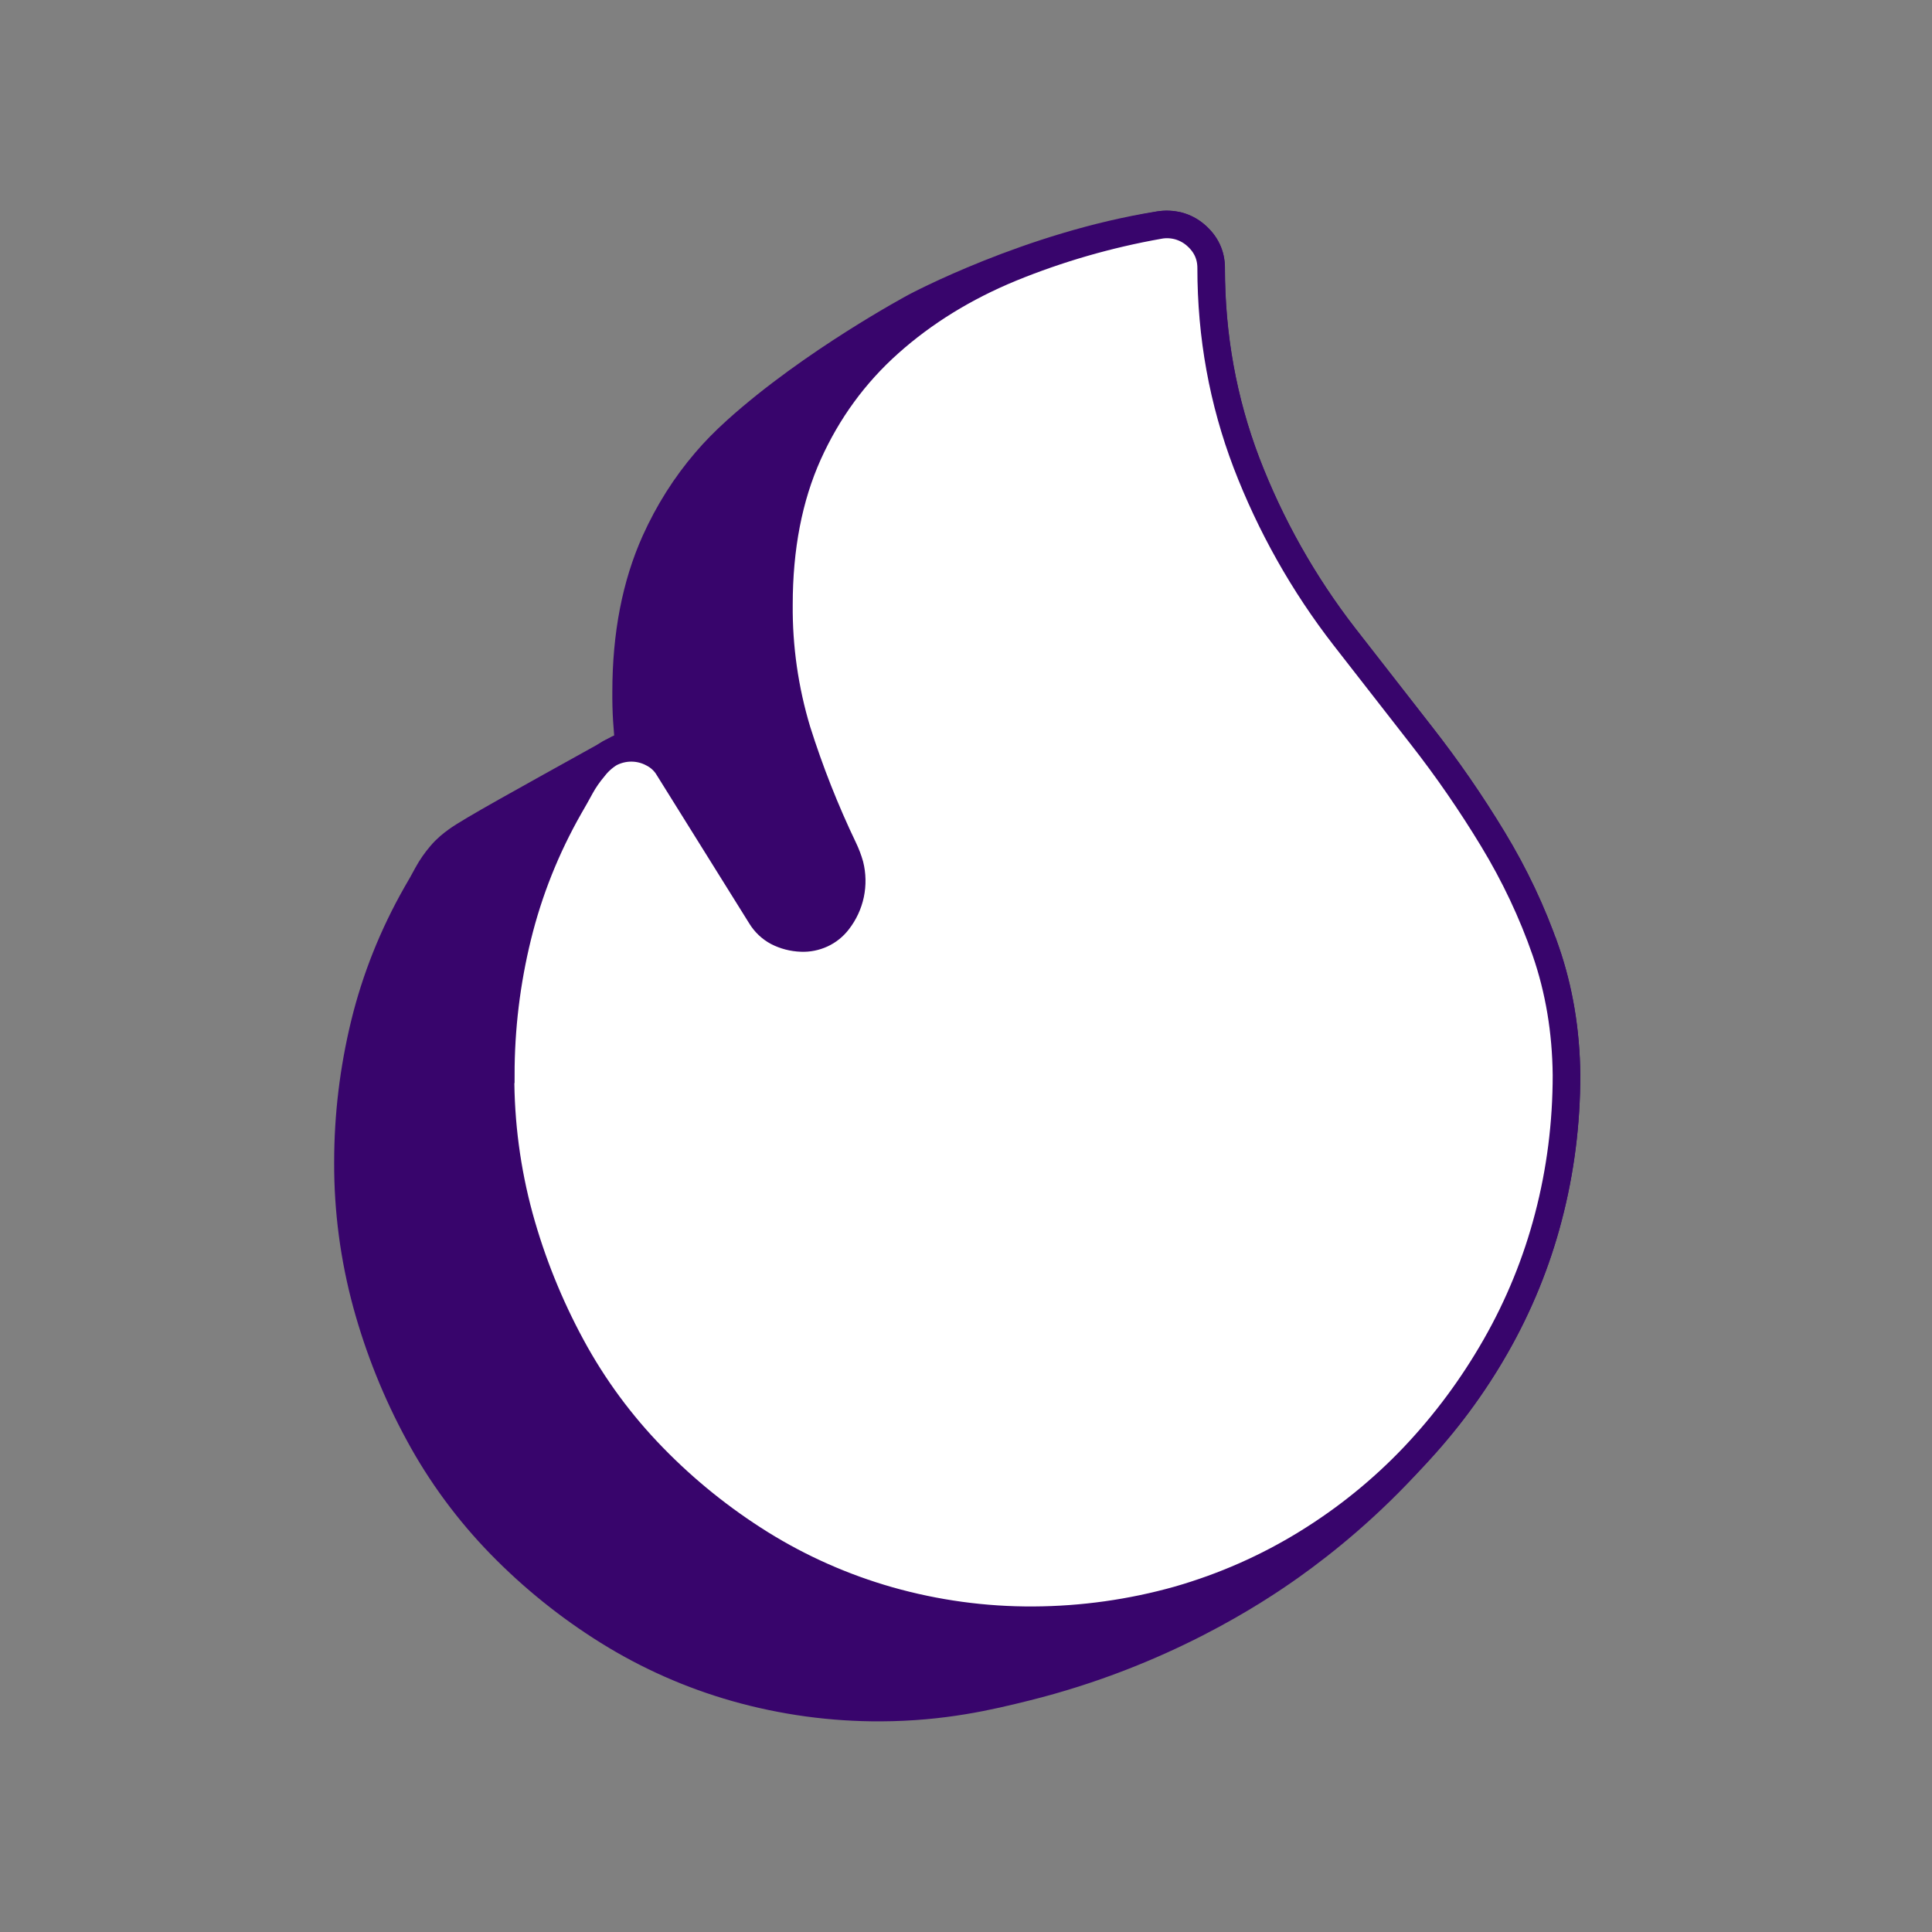 <svg width="70" height="70" viewBox="0 0 70 70" fill="none" xmlns="http://www.w3.org/2000/svg">
<rect x="0" y="0" width="70" height="70" fill="#808080" stroke="none"/>
<g clip-path="url(#clip0_5178_2213)">
<path d="M55.999 34.452C55.514 33.052 54.875 31.701 54.088 30.403C53.3 29.1 52.436 27.849 51.496 26.647L48.707 23.068C47.221 21.147 46.025 19.025 45.159 16.77C44.307 14.532 43.879 12.177 43.879 9.709C43.879 9.231 43.685 8.826 43.298 8.501C43.121 8.351 42.911 8.24 42.685 8.182C42.685 8.182 42.361 8.096 41.992 8.154C37.304 8.896 33.154 11.12 33.154 11.12C33.154 11.12 29.429 13.116 26.683 15.591C26.236 15.994 25.888 16.353 25.58 16.713C24.838 17.577 24.225 18.546 23.741 19.618C23.039 21.183 22.686 23 22.686 25.073C22.68 25.751 22.721 26.425 22.804 27.097C22.456 27.048 22.581 27.031 21.898 27.41C19.038 28.999 17.041 30.097 16.552 30.455C16.375 30.584 16.172 30.742 15.974 30.977C15.79 31.192 15.631 31.421 15.495 31.667C15.364 31.914 15.228 32.154 15.092 32.385C14.24 33.882 13.611 35.457 13.21 37.099C12.809 38.749 12.607 40.418 12.607 42.115C12.6 43.848 12.83 45.577 13.286 47.251C13.733 48.88 14.364 50.452 15.173 51.941C15.967 53.411 16.967 54.766 18.139 55.968C19.305 57.162 20.613 58.217 22.037 59.103C23.472 59.997 25.029 60.687 26.662 61.151C28.369 61.635 30.141 61.877 31.917 61.868C34.176 61.857 35.842 61.459 37.173 61.128C42.103 59.902 45.502 57.644 46.786 56.73C47.986 55.875 49.593 54.581 51.224 52.776C52.044 51.866 53.127 50.64 54.191 48.773C55.034 47.298 55.677 45.721 56.103 44.083C56.538 42.42 56.757 40.708 56.757 38.948C56.741 37.353 56.488 35.853 56.004 34.452H55.999Z" fill="#38056C" stroke="#38056C"/>
<path d="M18.144 38.948C18.144 37.251 18.347 35.581 18.75 33.934C19.153 32.29 19.779 30.717 20.632 29.22C20.768 28.989 20.901 28.749 21.035 28.503C21.171 28.256 21.332 28.027 21.514 27.812C21.673 27.604 21.869 27.428 22.092 27.29C22.332 27.163 22.599 27.095 22.871 27.095C23.143 27.095 23.41 27.161 23.649 27.29C23.891 27.412 24.094 27.602 24.228 27.833L27.572 33.195C27.717 33.434 27.925 33.631 28.173 33.763C28.438 33.898 28.731 33.973 29.03 33.984C29.286 33.996 29.542 33.944 29.774 33.837C30.007 33.729 30.207 33.568 30.362 33.364C30.583 33.079 30.735 32.751 30.809 32.401C30.882 32.05 30.875 31.688 30.788 31.342C30.73 31.138 30.654 30.939 30.562 30.747C29.899 29.364 29.337 27.937 28.876 26.478C28.429 24.994 28.208 23.455 28.222 21.908C28.222 19.833 28.576 18.016 29.277 16.453C29.982 14.887 30.961 13.546 32.218 12.426C33.474 11.306 34.941 10.403 36.618 9.711C38.35 9.003 40.154 8.483 41.999 8.157C42.229 8.114 42.467 8.125 42.692 8.184C42.918 8.245 43.128 8.354 43.305 8.503C43.692 8.829 43.883 9.234 43.883 9.711C43.883 12.179 44.312 14.534 45.164 16.772C46.03 19.03 47.223 21.152 48.711 23.07L51.501 26.65C52.441 27.851 53.302 29.102 54.092 30.405C54.88 31.704 55.518 33.054 56.004 34.455C56.488 35.855 56.741 37.353 56.757 38.95C56.757 40.71 56.538 42.423 56.103 44.086C55.677 45.724 55.034 47.301 54.191 48.776C53.355 50.242 52.362 51.577 51.224 52.778C50.077 53.984 48.776 55.038 47.352 55.914C45.91 56.803 44.36 57.488 42.702 57.966C40.992 58.447 39.223 58.696 37.445 58.705C35.667 58.715 33.898 58.472 32.191 57.988C30.558 57.522 29.003 56.834 27.565 55.941C26.142 55.054 24.833 54.002 23.668 52.805C22.495 51.604 21.496 50.249 20.701 48.778C19.895 47.289 19.261 45.717 18.814 44.088C18.358 42.414 18.13 40.685 18.135 38.953L18.144 38.948Z" fill="white" stroke="#38056C" stroke-miterlimit="10"/>
</g>
<defs>
<clipPath id="clip0_5178_2213">
<rect width="46.455" height="56" fill="white" transform="translate(11.455 7)"/>
</clipPath>
</defs>
</svg>
